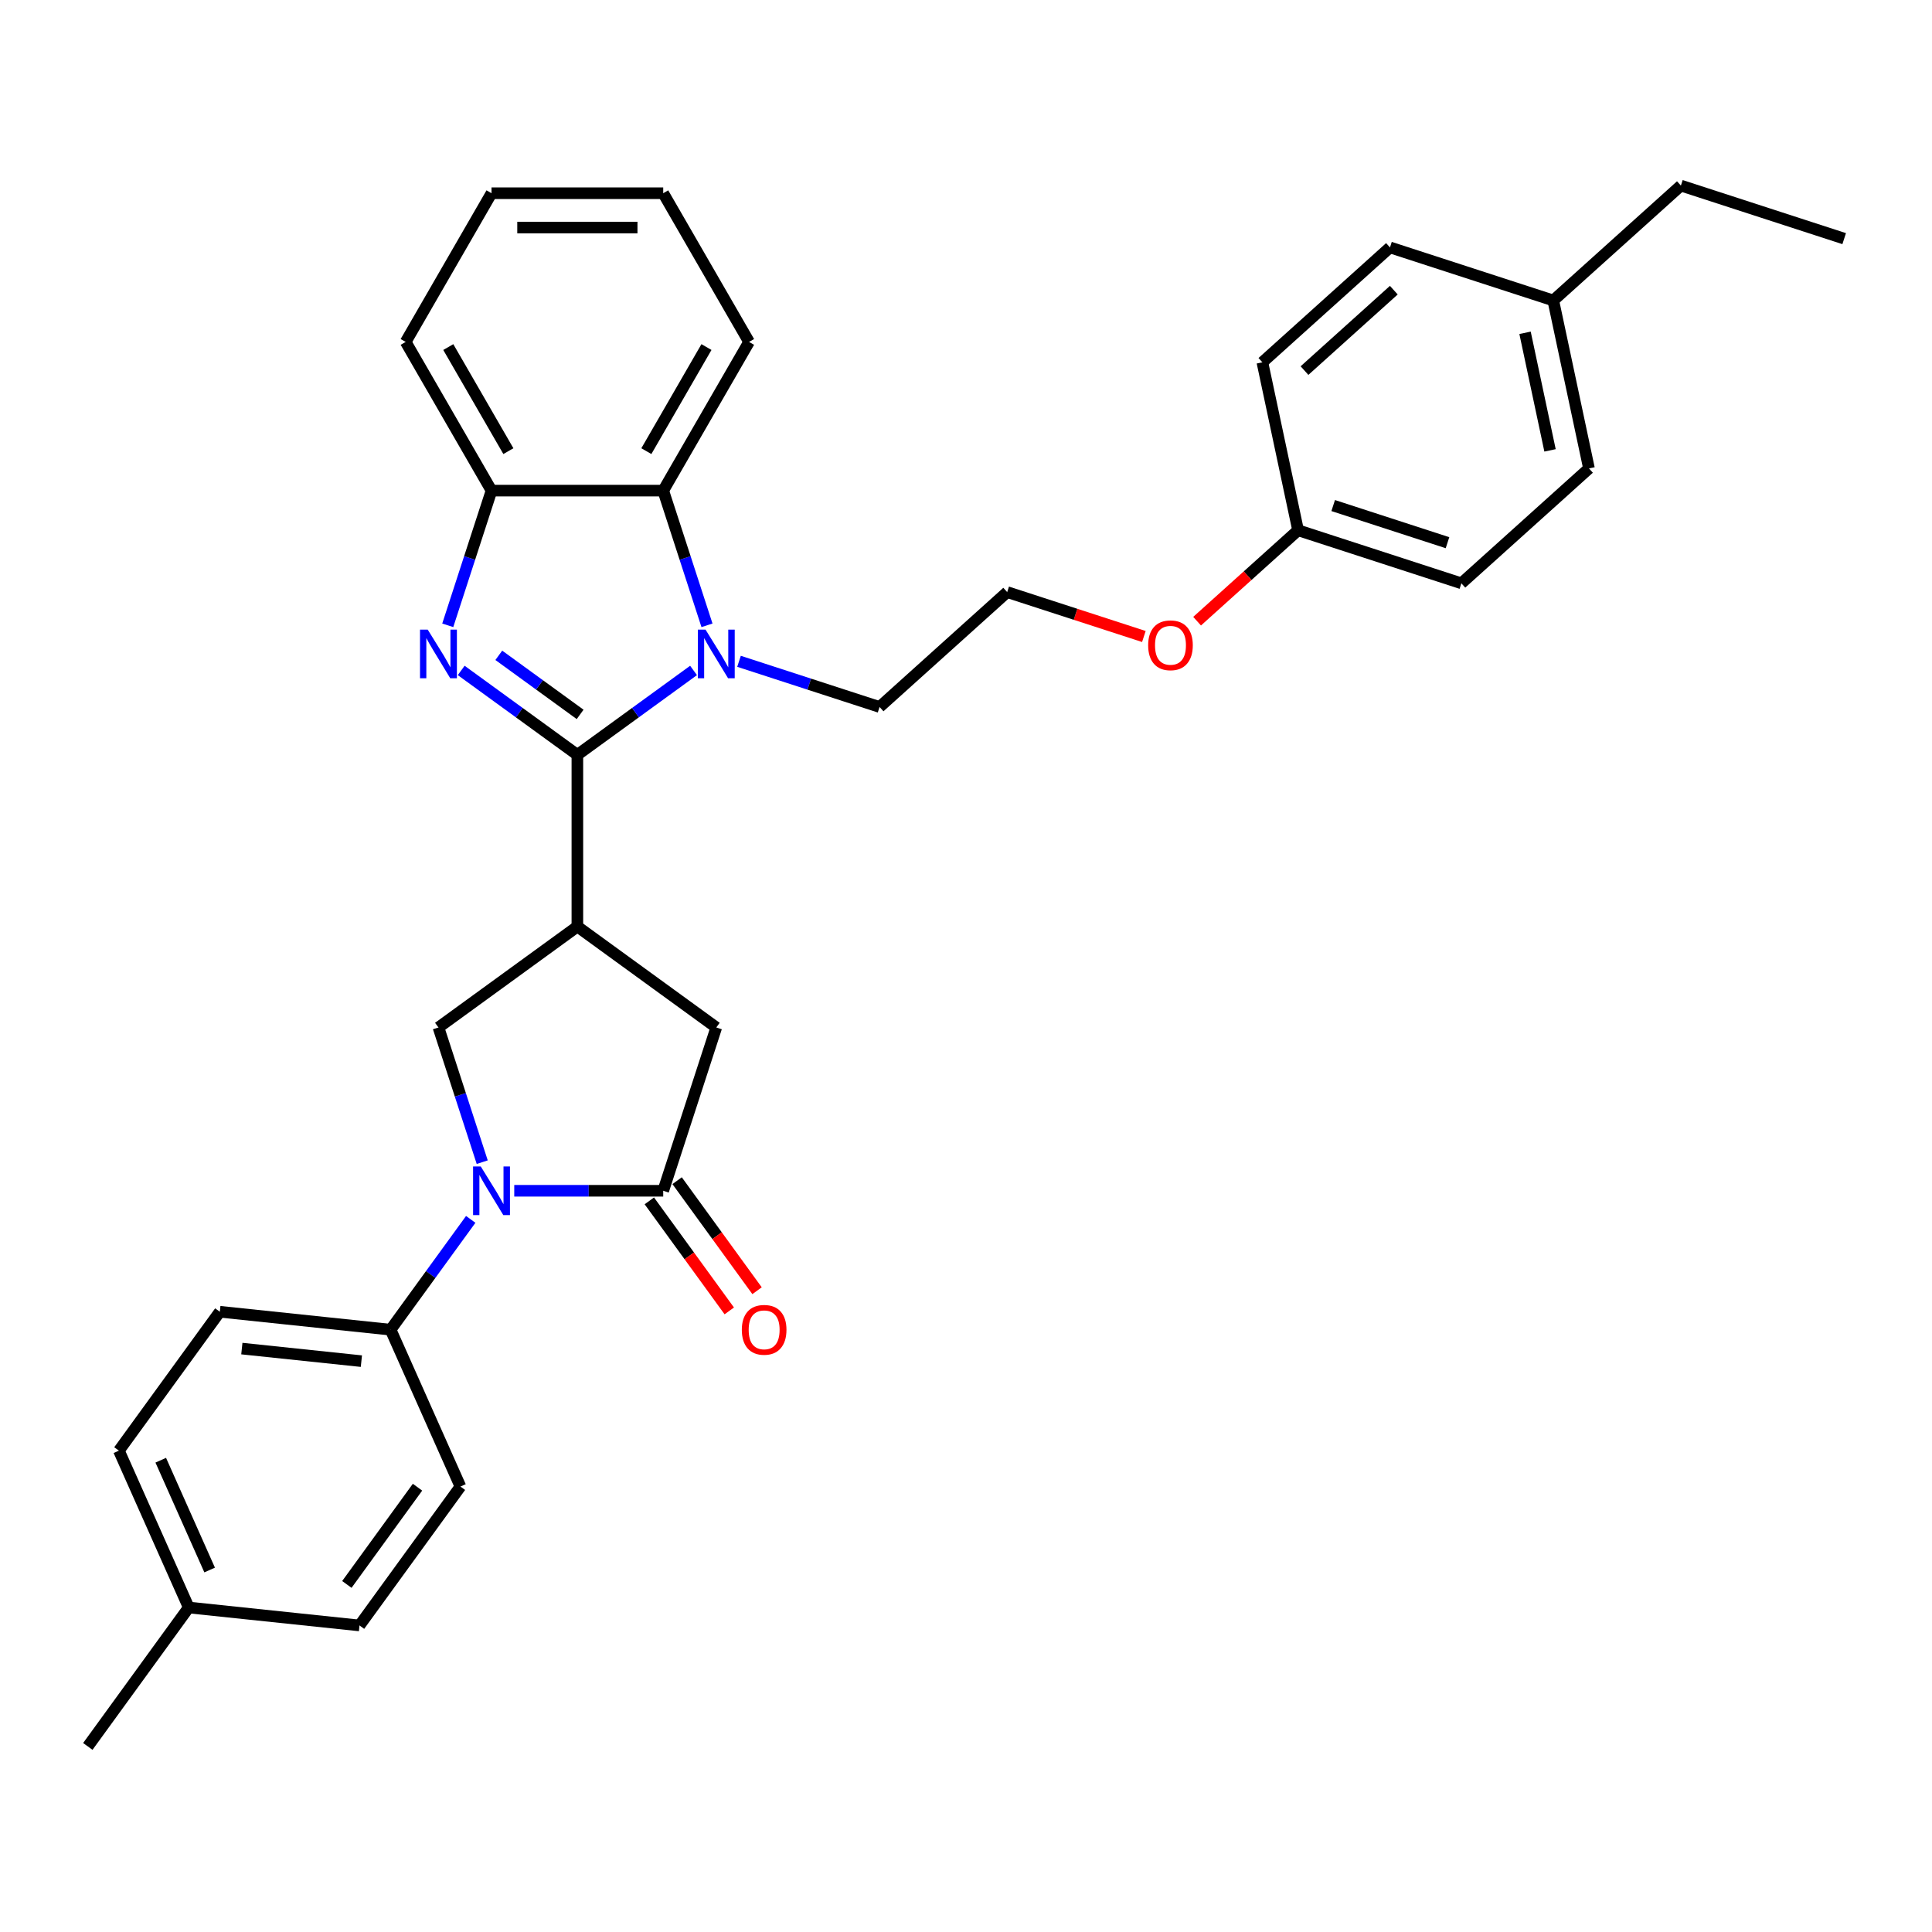 <?xml version='1.0' encoding='iso-8859-1'?>
<svg version='1.1' baseProfile='full'
              xmlns='http://www.w3.org/2000/svg'
                      xmlns:rdkit='http://www.rdkit.org/xml'
                      xmlns:xlink='http://www.w3.org/1999/xlink'
                  xml:space='preserve'
width='1000px' height='1000px' viewBox='0 0 1000 1000'>
<!-- END OF HEADER -->
<rect style='opacity:1.0;fill:#FFFFFF;stroke:none' width='1000' height='1000' x='0' y='0'> </rect>
<path class='bond-0' d='M 298.845,390.708 L 268.779,368.863' style='fill:none;fill-rule:evenodd;stroke:#000000;stroke-width:6px;stroke-linecap:butt;stroke-linejoin:miter;stroke-opacity:1' />
<path class='bond-0' d='M 268.779,368.863 L 238.712,347.018' style='fill:none;fill-rule:evenodd;stroke:#0000FF;stroke-width:6px;stroke-linecap:butt;stroke-linejoin:miter;stroke-opacity:1' />
<path class='bond-0' d='M 300.273,369.774 L 279.226,354.483' style='fill:none;fill-rule:evenodd;stroke:#000000;stroke-width:6px;stroke-linecap:butt;stroke-linejoin:miter;stroke-opacity:1' />
<path class='bond-0' d='M 279.226,354.483 L 258.18,339.192' style='fill:none;fill-rule:evenodd;stroke:#0000FF;stroke-width:6px;stroke-linecap:butt;stroke-linejoin:miter;stroke-opacity:1' />
<path class='bond-1' d='M 298.845,390.708 L 328.912,368.863' style='fill:none;fill-rule:evenodd;stroke:#000000;stroke-width:6px;stroke-linecap:butt;stroke-linejoin:miter;stroke-opacity:1' />
<path class='bond-1' d='M 328.912,368.863 L 358.978,347.018' style='fill:none;fill-rule:evenodd;stroke:#0000FF;stroke-width:6px;stroke-linecap:butt;stroke-linejoin:miter;stroke-opacity:1' />
<path class='bond-2' d='M 298.845,390.708 L 298.845,479.581' style='fill:none;fill-rule:evenodd;stroke:#000000;stroke-width:6px;stroke-linecap:butt;stroke-linejoin:miter;stroke-opacity:1' />
<path class='bond-7' d='M 231.756,323.663 L 243.082,288.804' style='fill:none;fill-rule:evenodd;stroke:#0000FF;stroke-width:6px;stroke-linecap:butt;stroke-linejoin:miter;stroke-opacity:1' />
<path class='bond-7' d='M 243.082,288.804 L 254.409,253.946' style='fill:none;fill-rule:evenodd;stroke:#000000;stroke-width:6px;stroke-linecap:butt;stroke-linejoin:miter;stroke-opacity:1' />
<path class='bond-6' d='M 365.934,323.663 L 354.608,288.804' style='fill:none;fill-rule:evenodd;stroke:#0000FF;stroke-width:6px;stroke-linecap:butt;stroke-linejoin:miter;stroke-opacity:1' />
<path class='bond-6' d='M 354.608,288.804 L 343.282,253.946' style='fill:none;fill-rule:evenodd;stroke:#000000;stroke-width:6px;stroke-linecap:butt;stroke-linejoin:miter;stroke-opacity:1' />
<path class='bond-13' d='M 382.512,342.292 L 418.891,354.113' style='fill:none;fill-rule:evenodd;stroke:#0000FF;stroke-width:6px;stroke-linecap:butt;stroke-linejoin:miter;stroke-opacity:1' />
<path class='bond-13' d='M 418.891,354.113 L 455.269,365.933' style='fill:none;fill-rule:evenodd;stroke:#000000;stroke-width:6px;stroke-linecap:butt;stroke-linejoin:miter;stroke-opacity:1' />
<path class='bond-5' d='M 298.845,479.581 L 226.945,531.82' style='fill:none;fill-rule:evenodd;stroke:#000000;stroke-width:6px;stroke-linecap:butt;stroke-linejoin:miter;stroke-opacity:1' />
<path class='bond-8' d='M 298.845,479.581 L 370.745,531.82' style='fill:none;fill-rule:evenodd;stroke:#000000;stroke-width:6px;stroke-linecap:butt;stroke-linejoin:miter;stroke-opacity:1' />
<path class='bond-3' d='M 249.598,601.537 L 238.271,566.678' style='fill:none;fill-rule:evenodd;stroke:#0000FF;stroke-width:6px;stroke-linecap:butt;stroke-linejoin:miter;stroke-opacity:1' />
<path class='bond-3' d='M 238.271,566.678 L 226.945,531.82' style='fill:none;fill-rule:evenodd;stroke:#000000;stroke-width:6px;stroke-linecap:butt;stroke-linejoin:miter;stroke-opacity:1' />
<path class='bond-9' d='M 243.651,631.15 L 222.911,659.696' style='fill:none;fill-rule:evenodd;stroke:#0000FF;stroke-width:6px;stroke-linecap:butt;stroke-linejoin:miter;stroke-opacity:1' />
<path class='bond-9' d='M 222.911,659.696 L 202.17,688.243' style='fill:none;fill-rule:evenodd;stroke:#000000;stroke-width:6px;stroke-linecap:butt;stroke-linejoin:miter;stroke-opacity:1' />
<path class='bond-33' d='M 266.175,616.343 L 304.729,616.343' style='fill:none;fill-rule:evenodd;stroke:#0000FF;stroke-width:6px;stroke-linecap:butt;stroke-linejoin:miter;stroke-opacity:1' />
<path class='bond-33' d='M 304.729,616.343 L 343.282,616.343' style='fill:none;fill-rule:evenodd;stroke:#000000;stroke-width:6px;stroke-linecap:butt;stroke-linejoin:miter;stroke-opacity:1' />
<path class='bond-4' d='M 343.282,616.343 L 370.745,531.82' style='fill:none;fill-rule:evenodd;stroke:#000000;stroke-width:6px;stroke-linecap:butt;stroke-linejoin:miter;stroke-opacity:1' />
<path class='bond-10' d='M 336.092,621.567 L 356.781,650.043' style='fill:none;fill-rule:evenodd;stroke:#000000;stroke-width:6px;stroke-linecap:butt;stroke-linejoin:miter;stroke-opacity:1' />
<path class='bond-10' d='M 356.781,650.043 L 377.47,678.519' style='fill:none;fill-rule:evenodd;stroke:#FF0000;stroke-width:6px;stroke-linecap:butt;stroke-linejoin:miter;stroke-opacity:1' />
<path class='bond-10' d='M 350.472,611.119 L 371.161,639.595' style='fill:none;fill-rule:evenodd;stroke:#000000;stroke-width:6px;stroke-linecap:butt;stroke-linejoin:miter;stroke-opacity:1' />
<path class='bond-10' d='M 371.161,639.595 L 391.85,668.071' style='fill:none;fill-rule:evenodd;stroke:#FF0000;stroke-width:6px;stroke-linecap:butt;stroke-linejoin:miter;stroke-opacity:1' />
<path class='bond-25' d='M 343.282,253.946 L 387.719,176.979' style='fill:none;fill-rule:evenodd;stroke:#000000;stroke-width:6px;stroke-linecap:butt;stroke-linejoin:miter;stroke-opacity:1' />
<path class='bond-25' d='M 334.554,233.513 L 365.66,179.637' style='fill:none;fill-rule:evenodd;stroke:#000000;stroke-width:6px;stroke-linecap:butt;stroke-linejoin:miter;stroke-opacity:1' />
<path class='bond-32' d='M 343.282,253.946 L 254.409,253.946' style='fill:none;fill-rule:evenodd;stroke:#000000;stroke-width:6px;stroke-linecap:butt;stroke-linejoin:miter;stroke-opacity:1' />
<path class='bond-26' d='M 254.409,253.946 L 209.972,176.979' style='fill:none;fill-rule:evenodd;stroke:#000000;stroke-width:6px;stroke-linecap:butt;stroke-linejoin:miter;stroke-opacity:1' />
<path class='bond-26' d='M 263.136,233.513 L 232.031,179.637' style='fill:none;fill-rule:evenodd;stroke:#000000;stroke-width:6px;stroke-linecap:butt;stroke-linejoin:miter;stroke-opacity:1' />
<path class='bond-11' d='M 202.17,688.243 L 113.783,678.954' style='fill:none;fill-rule:evenodd;stroke:#000000;stroke-width:6px;stroke-linecap:butt;stroke-linejoin:miter;stroke-opacity:1' />
<path class='bond-11' d='M 187.054,704.527 L 125.183,698.024' style='fill:none;fill-rule:evenodd;stroke:#000000;stroke-width:6px;stroke-linecap:butt;stroke-linejoin:miter;stroke-opacity:1' />
<path class='bond-12' d='M 202.17,688.243 L 238.318,769.433' style='fill:none;fill-rule:evenodd;stroke:#000000;stroke-width:6px;stroke-linecap:butt;stroke-linejoin:miter;stroke-opacity:1' />
<path class='bond-16' d='M 113.783,678.954 L 61.545,750.854' style='fill:none;fill-rule:evenodd;stroke:#000000;stroke-width:6px;stroke-linecap:butt;stroke-linejoin:miter;stroke-opacity:1' />
<path class='bond-15' d='M 238.318,769.433 L 186.08,841.333' style='fill:none;fill-rule:evenodd;stroke:#000000;stroke-width:6px;stroke-linecap:butt;stroke-linejoin:miter;stroke-opacity:1' />
<path class='bond-15' d='M 216.102,769.771 L 179.535,820.101' style='fill:none;fill-rule:evenodd;stroke:#000000;stroke-width:6px;stroke-linecap:butt;stroke-linejoin:miter;stroke-opacity:1' />
<path class='bond-24' d='M 455.269,365.933 L 521.315,306.465' style='fill:none;fill-rule:evenodd;stroke:#000000;stroke-width:6px;stroke-linecap:butt;stroke-linejoin:miter;stroke-opacity:1' />
<path class='bond-14' d='M 671.884,274.46 L 645.749,297.992' style='fill:none;fill-rule:evenodd;stroke:#000000;stroke-width:6px;stroke-linecap:butt;stroke-linejoin:miter;stroke-opacity:1' />
<path class='bond-14' d='M 645.749,297.992 L 619.614,321.525' style='fill:none;fill-rule:evenodd;stroke:#FF0000;stroke-width:6px;stroke-linecap:butt;stroke-linejoin:miter;stroke-opacity:1' />
<path class='bond-19' d='M 671.884,274.46 L 653.406,187.529' style='fill:none;fill-rule:evenodd;stroke:#000000;stroke-width:6px;stroke-linecap:butt;stroke-linejoin:miter;stroke-opacity:1' />
<path class='bond-20' d='M 671.884,274.46 L 756.408,301.924' style='fill:none;fill-rule:evenodd;stroke:#000000;stroke-width:6px;stroke-linecap:butt;stroke-linejoin:miter;stroke-opacity:1' />
<path class='bond-20' d='M 690.056,261.675 L 749.222,280.899' style='fill:none;fill-rule:evenodd;stroke:#000000;stroke-width:6px;stroke-linecap:butt;stroke-linejoin:miter;stroke-opacity:1' />
<path class='bond-17' d='M 186.08,841.333 L 97.693,832.044' style='fill:none;fill-rule:evenodd;stroke:#000000;stroke-width:6px;stroke-linecap:butt;stroke-linejoin:miter;stroke-opacity:1' />
<path class='bond-35' d='M 61.545,750.854 L 97.693,832.044' style='fill:none;fill-rule:evenodd;stroke:#000000;stroke-width:6px;stroke-linecap:butt;stroke-linejoin:miter;stroke-opacity:1' />
<path class='bond-35' d='M 83.205,755.803 L 108.509,812.635' style='fill:none;fill-rule:evenodd;stroke:#000000;stroke-width:6px;stroke-linecap:butt;stroke-linejoin:miter;stroke-opacity:1' />
<path class='bond-28' d='M 97.693,832.044 L 45.455,903.944' style='fill:none;fill-rule:evenodd;stroke:#000000;stroke-width:6px;stroke-linecap:butt;stroke-linejoin:miter;stroke-opacity:1' />
<path class='bond-18' d='M 803.976,155.524 L 822.454,242.456' style='fill:none;fill-rule:evenodd;stroke:#000000;stroke-width:6px;stroke-linecap:butt;stroke-linejoin:miter;stroke-opacity:1' />
<path class='bond-18' d='M 789.361,172.26 L 802.296,233.111' style='fill:none;fill-rule:evenodd;stroke:#000000;stroke-width:6px;stroke-linecap:butt;stroke-linejoin:miter;stroke-opacity:1' />
<path class='bond-27' d='M 803.976,155.524 L 870.022,96.056' style='fill:none;fill-rule:evenodd;stroke:#000000;stroke-width:6px;stroke-linecap:butt;stroke-linejoin:miter;stroke-opacity:1' />
<path class='bond-36' d='M 803.976,155.524 L 719.452,128.061' style='fill:none;fill-rule:evenodd;stroke:#000000;stroke-width:6px;stroke-linecap:butt;stroke-linejoin:miter;stroke-opacity:1' />
<path class='bond-22' d='M 653.406,187.529 L 719.452,128.061' style='fill:none;fill-rule:evenodd;stroke:#000000;stroke-width:6px;stroke-linecap:butt;stroke-linejoin:miter;stroke-opacity:1' />
<path class='bond-22' d='M 675.207,191.818 L 721.439,150.19' style='fill:none;fill-rule:evenodd;stroke:#000000;stroke-width:6px;stroke-linecap:butt;stroke-linejoin:miter;stroke-opacity:1' />
<path class='bond-21' d='M 756.408,301.924 L 822.454,242.456' style='fill:none;fill-rule:evenodd;stroke:#000000;stroke-width:6px;stroke-linecap:butt;stroke-linejoin:miter;stroke-opacity:1' />
<path class='bond-23' d='M 592.063,329.452 L 556.689,317.958' style='fill:none;fill-rule:evenodd;stroke:#FF0000;stroke-width:6px;stroke-linecap:butt;stroke-linejoin:miter;stroke-opacity:1' />
<path class='bond-23' d='M 556.689,317.958 L 521.315,306.465' style='fill:none;fill-rule:evenodd;stroke:#000000;stroke-width:6px;stroke-linecap:butt;stroke-linejoin:miter;stroke-opacity:1' />
<path class='bond-29' d='M 387.719,176.979 L 343.282,100.012' style='fill:none;fill-rule:evenodd;stroke:#000000;stroke-width:6px;stroke-linecap:butt;stroke-linejoin:miter;stroke-opacity:1' />
<path class='bond-30' d='M 209.972,176.979 L 254.409,100.012' style='fill:none;fill-rule:evenodd;stroke:#000000;stroke-width:6px;stroke-linecap:butt;stroke-linejoin:miter;stroke-opacity:1' />
<path class='bond-31' d='M 870.022,96.056 L 954.545,123.52' style='fill:none;fill-rule:evenodd;stroke:#000000;stroke-width:6px;stroke-linecap:butt;stroke-linejoin:miter;stroke-opacity:1' />
<path class='bond-34' d='M 343.282,100.012 L 254.409,100.012' style='fill:none;fill-rule:evenodd;stroke:#000000;stroke-width:6px;stroke-linecap:butt;stroke-linejoin:miter;stroke-opacity:1' />
<path class='bond-34' d='M 329.951,117.787 L 267.74,117.787' style='fill:none;fill-rule:evenodd;stroke:#000000;stroke-width:6px;stroke-linecap:butt;stroke-linejoin:miter;stroke-opacity:1' />
<path  class='atom-1' d='M 221.382 325.885
L 229.629 339.216
Q 230.447 340.531, 231.762 342.913
Q 233.077 345.295, 233.148 345.437
L 233.148 325.885
L 236.49 325.885
L 236.49 351.054
L 233.042 351.054
L 224.19 336.478
Q 223.159 334.772, 222.057 332.817
Q 220.991 330.862, 220.671 330.257
L 220.671 351.054
L 217.4 351.054
L 217.4 325.885
L 221.382 325.885
' fill='#0000FF'/>
<path  class='atom-2' d='M 365.182 325.885
L 373.429 339.216
Q 374.247 340.531, 375.562 342.913
Q 376.878 345.295, 376.949 345.437
L 376.949 325.885
L 380.29 325.885
L 380.29 351.054
L 376.842 351.054
L 367.99 336.478
Q 366.959 334.772, 365.857 332.817
Q 364.791 330.862, 364.471 330.257
L 364.471 351.054
L 361.2 351.054
L 361.2 325.885
L 365.182 325.885
' fill='#0000FF'/>
<path  class='atom-4' d='M 248.845 603.759
L 257.092 617.09
Q 257.91 618.405, 259.225 620.787
Q 260.541 623.169, 260.612 623.311
L 260.612 603.759
L 263.954 603.759
L 263.954 628.928
L 260.505 628.928
L 251.653 614.352
Q 250.623 612.646, 249.52 610.691
Q 248.454 608.736, 248.134 608.131
L 248.134 628.928
L 244.864 628.928
L 244.864 603.759
L 248.845 603.759
' fill='#0000FF'/>
<path  class='atom-11' d='M 383.967 688.314
Q 383.967 682.271, 386.953 678.894
Q 389.939 675.517, 395.52 675.517
Q 401.102 675.517, 404.088 678.894
Q 407.074 682.271, 407.074 688.314
Q 407.074 694.429, 404.052 697.913
Q 401.031 701.361, 395.52 701.361
Q 389.975 701.361, 386.953 697.913
Q 383.967 694.464, 383.967 688.314
M 395.52 698.517
Q 399.36 698.517, 401.422 695.958
Q 403.519 693.362, 403.519 688.314
Q 403.519 683.373, 401.422 680.885
Q 399.36 678.361, 395.52 678.361
Q 391.681 678.361, 389.584 680.849
Q 387.522 683.338, 387.522 688.314
Q 387.522 693.398, 389.584 695.958
Q 391.681 698.517, 395.52 698.517
' fill='#FF0000'/>
<path  class='atom-24' d='M 594.285 333.999
Q 594.285 327.956, 597.271 324.579
Q 600.257 321.201, 605.838 321.201
Q 611.42 321.201, 614.406 324.579
Q 617.392 327.956, 617.392 333.999
Q 617.392 340.114, 614.37 343.597
Q 611.349 347.046, 605.838 347.046
Q 600.293 347.046, 597.271 343.597
Q 594.285 340.149, 594.285 333.999
M 605.838 344.202
Q 609.678 344.202, 611.74 341.642
Q 613.837 339.047, 613.837 333.999
Q 613.837 329.058, 611.74 326.569
Q 609.678 324.045, 605.838 324.045
Q 601.999 324.045, 599.902 326.534
Q 597.84 329.022, 597.84 333.999
Q 597.84 339.083, 599.902 341.642
Q 601.999 344.202, 605.838 344.202
' fill='#FF0000'/>
</svg>
